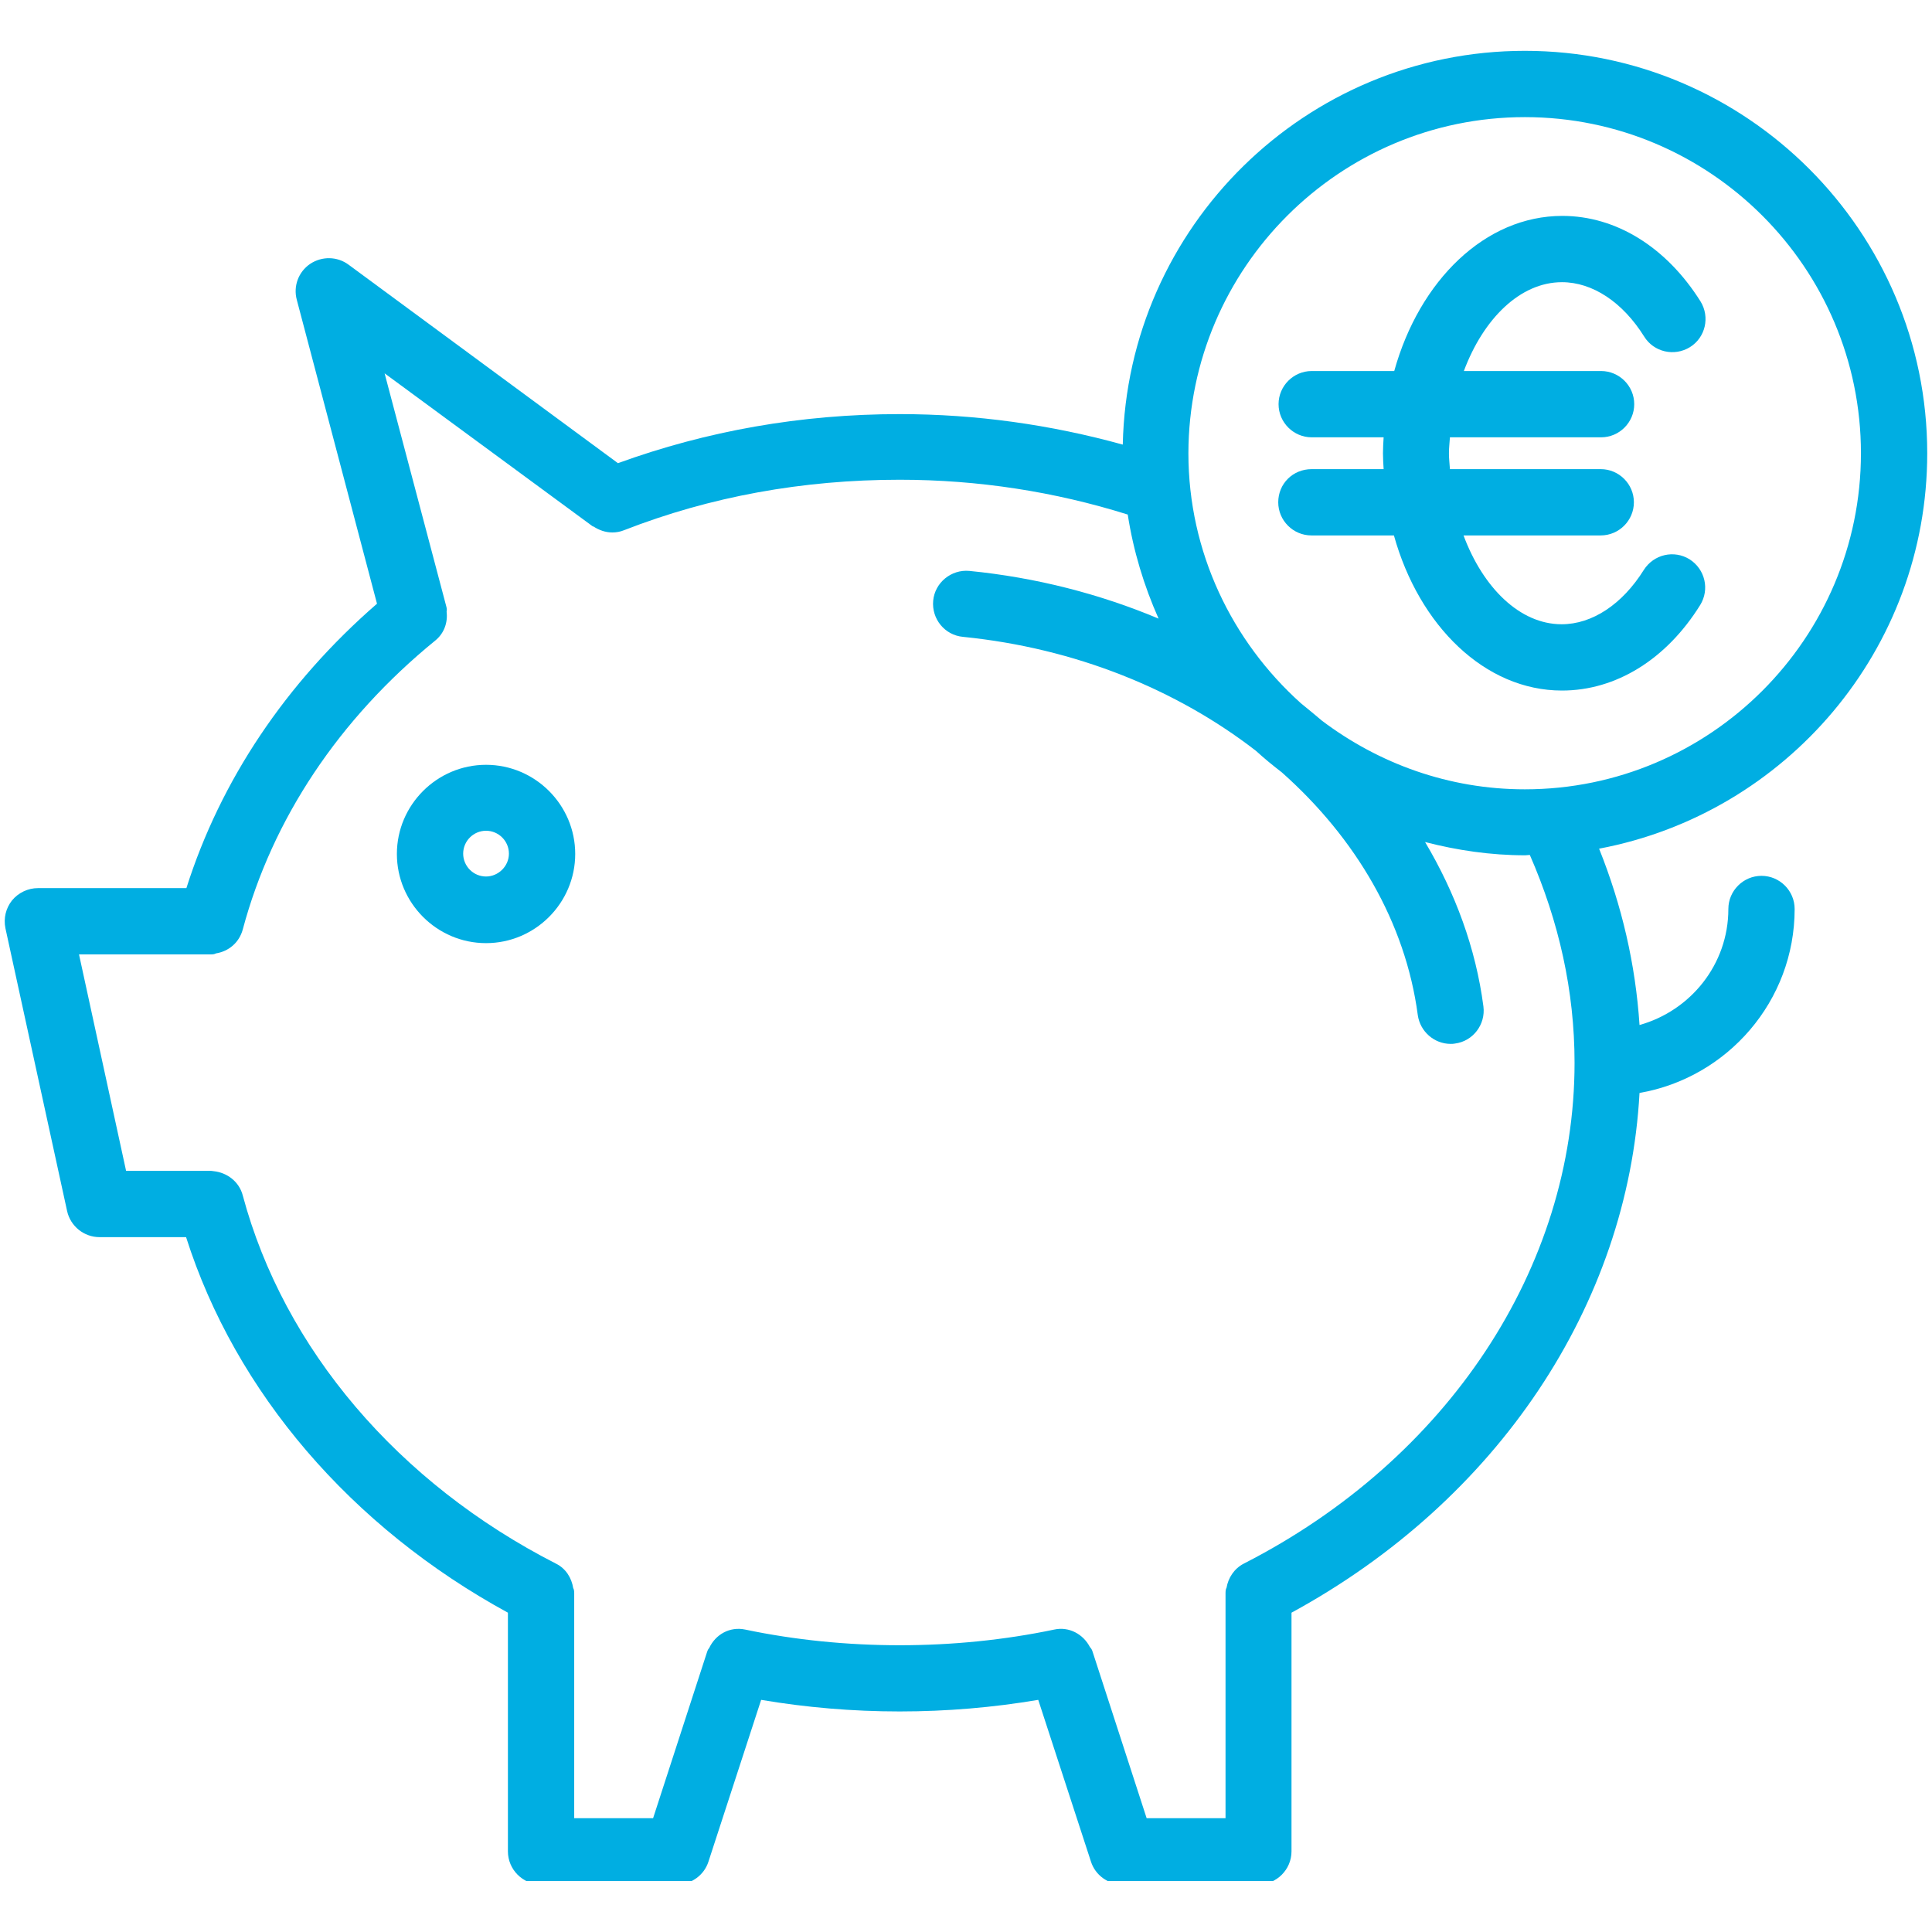<svg xmlns="http://www.w3.org/2000/svg" xmlns:xlink="http://www.w3.org/1999/xlink" width="500" zoomAndPan="magnify" viewBox="0 0 375 375" height="500" preserveAspectRatio="xMidYMid meet" version="1.0"><defs><clipPath id="5912ba0095"><path d="M 0 9.609 L 375 9.609 L 375 365.109 L 0 365.109 Z M 0 9.609 " clip-rule="nonzero"/></clipPath></defs><path fill="#00aee2" d="M 94.34 148.449 C 84.82 148.449 77.035 156.23 77.035 165.754 C 77.035 175.277 84.82 183.062 94.34 183.062 C 103.863 183.062 111.648 175.277 111.648 165.754 C 111.648 156.23 103.863 148.449 94.34 148.449 Z M 94.34 170.129 C 91.895 170.129 89.902 168.133 89.902 165.691 C 89.902 163.246 91.895 161.25 94.34 161.25 C 96.785 161.25 98.781 163.246 98.781 165.691 C 98.781 168.133 96.723 170.129 94.34 170.129 Z M 94.34 170.129 " fill-opacity="1" fill-rule="nonzero"/><g clip-path="url(#5912ba0095)"><path fill="#00aee2" d="M 374.074 87.973 C 374.074 44.93 339.012 9.867 295.973 9.867 C 253.445 9.867 218.832 44.031 217.93 86.297 C 203.969 82.438 189.496 80.379 174.633 80.379 C 155.461 80.379 137.125 83.66 119.945 89.902 L 67.641 51.363 C 65.453 49.754 62.492 49.691 60.18 51.234 C 57.926 52.777 56.898 55.547 57.605 58.184 L 73.176 117.18 C 55.48 132.555 42.809 151.473 36.18 172.383 L 7.359 172.383 C 5.426 172.383 3.562 173.281 2.34 174.762 C 1.117 176.305 0.668 178.234 1.051 180.164 L 13.02 235.043 C 13.664 238.004 16.301 240.129 19.324 240.129 L 36.117 240.129 C 45.703 270.238 68.156 296.422 98.586 313.02 L 98.586 359.344 C 98.586 362.883 101.48 365.777 105.02 365.777 L 131.398 365.777 C 134.164 365.777 136.676 363.977 137.512 361.336 L 147.738 329.941 C 156.488 331.422 165.496 332.191 174.633 332.191 C 183.77 332.191 192.777 331.422 201.523 329.941 L 211.754 361.336 C 212.59 363.977 215.102 365.777 217.867 365.777 L 244.246 365.777 C 247.785 365.777 250.68 362.883 250.68 359.344 L 250.68 313.02 C 290.633 291.273 315.98 253.316 318.23 212.141 C 335.281 209.18 348.34 194.32 348.34 176.434 C 348.34 172.895 345.445 170 341.906 170 C 338.371 170 335.473 172.895 335.473 176.434 C 335.473 187.18 328.141 196.184 318.23 198.953 C 317.461 187.242 314.82 175.789 310.383 164.727 C 346.605 157.906 374.074 126.121 374.074 87.973 Z M 295.973 22.734 C 331.938 22.734 361.207 52.008 361.207 87.973 C 361.207 123.934 331.938 153.207 295.973 153.207 C 281.176 153.207 267.598 148.191 256.598 139.891 C 255.246 138.734 253.895 137.641 252.48 136.48 C 239.164 124.516 230.668 107.207 230.668 87.973 C 230.734 52.008 260.008 22.734 295.973 22.734 Z M 305.621 206.285 C 305.621 246.047 280.98 283.297 241.414 303.5 C 239.547 304.465 238.391 306.266 238.07 308.195 C 237.941 308.387 237.875 308.711 237.875 309.227 L 237.875 352.91 L 222.562 352.91 L 212.078 320.613 C 211.949 320.16 211.754 319.906 211.562 319.711 C 210.273 317.203 207.508 315.66 204.613 316.301 C 185.312 320.355 163.953 320.355 144.652 316.301 C 141.629 315.66 138.863 317.266 137.641 319.906 C 137.512 320.035 137.383 320.227 137.254 320.613 L 126.766 352.91 L 111.453 352.91 L 111.453 309.227 C 111.453 308.773 111.391 308.453 111.262 308.258 C 110.941 306.266 109.848 304.465 107.914 303.5 C 77.293 287.863 55.094 261.809 47.117 232.02 C 46.41 229.32 44.031 227.582 41.457 227.324 C 41.262 227.324 41.199 227.262 40.941 227.262 L 24.473 227.262 L 15.336 185.25 L 40.941 185.25 C 41.391 185.25 41.715 185.184 41.906 185.055 C 44.352 184.668 46.41 182.996 47.117 180.422 C 52.844 159 65.773 139.57 84.496 124.32 C 86.234 122.906 86.941 120.781 86.684 118.723 C 86.75 118.469 86.75 118.145 86.621 117.695 L 74.652 72.465 L 114.992 102.125 C 115.059 102.191 115.121 102.191 115.188 102.191 C 116.281 102.898 117.5 103.348 118.852 103.348 C 119.625 103.348 120.398 103.219 121.168 102.898 C 137.832 96.398 155.781 93.117 174.633 93.117 C 189.879 93.117 204.742 95.434 218.895 99.875 C 219.988 106.949 222.047 113.707 224.879 120.074 C 213.555 115.312 201.141 112.098 188.145 110.812 C 184.668 110.488 181.453 113.062 181.129 116.602 C 180.809 120.141 183.383 123.293 186.922 123.613 C 208.73 125.801 228.418 133.844 243.793 145.746 C 245.402 147.227 247.074 148.578 248.812 149.926 C 263.16 162.668 272.809 179.07 275.191 197.023 C 275.641 200.238 278.406 202.617 281.559 202.617 C 281.816 202.617 282.141 202.617 282.395 202.555 C 285.934 202.105 288.379 198.824 287.93 195.348 C 286.449 184.027 282.461 173.281 276.605 163.438 C 282.848 165.047 289.344 166.012 296.035 166.012 C 296.359 166.012 296.613 165.945 296.938 165.945 C 302.598 178.879 305.621 192.391 305.621 206.285 Z M 305.621 206.285 " fill-opacity="1" fill-rule="nonzero"/></g><path fill="#00aee2" d="M 248.105 97.492 C 248.105 101.031 251 103.926 254.539 103.926 L 270.559 103.926 C 275.449 121.492 288.25 134.035 303.176 134.035 C 313.664 134.035 323.441 127.988 330.004 117.438 C 331.871 114.414 330.969 110.488 327.945 108.559 C 324.922 106.691 321 107.594 319.066 110.617 C 314.887 117.309 309.031 121.168 303.113 121.168 C 295.008 121.168 287.863 114.094 284.07 103.926 L 310.703 103.926 C 314.242 103.926 317.137 101.031 317.137 97.492 C 317.137 93.953 314.242 91.059 310.703 91.059 L 281.43 91.059 C 281.367 90.031 281.238 89.066 281.238 87.973 C 281.238 86.879 281.367 85.914 281.43 84.883 L 310.77 84.883 C 314.309 84.883 317.203 81.988 317.203 78.449 C 317.203 74.91 314.309 72.016 310.77 72.016 L 284.133 72.016 C 287.93 61.852 295.07 54.773 303.176 54.773 C 309.098 54.773 314.949 58.633 319.133 65.324 C 321 68.348 324.988 69.25 328.012 67.383 C 331.035 65.52 331.938 61.527 330.07 58.504 C 323.441 47.953 313.664 41.906 303.242 41.906 C 288.25 41.906 275.512 54.453 270.621 72.016 L 254.602 72.016 C 251.066 72.016 248.168 74.91 248.168 78.449 C 248.168 81.988 251.066 84.883 254.602 84.883 L 268.562 84.883 C 268.5 85.914 268.434 86.941 268.434 87.973 C 268.434 89 268.5 90.031 268.562 91.059 L 254.602 91.059 C 250.938 91.059 248.105 93.891 248.105 97.492 Z M 248.105 97.492 " fill-opacity="1" fill-rule="nonzero"/></svg>